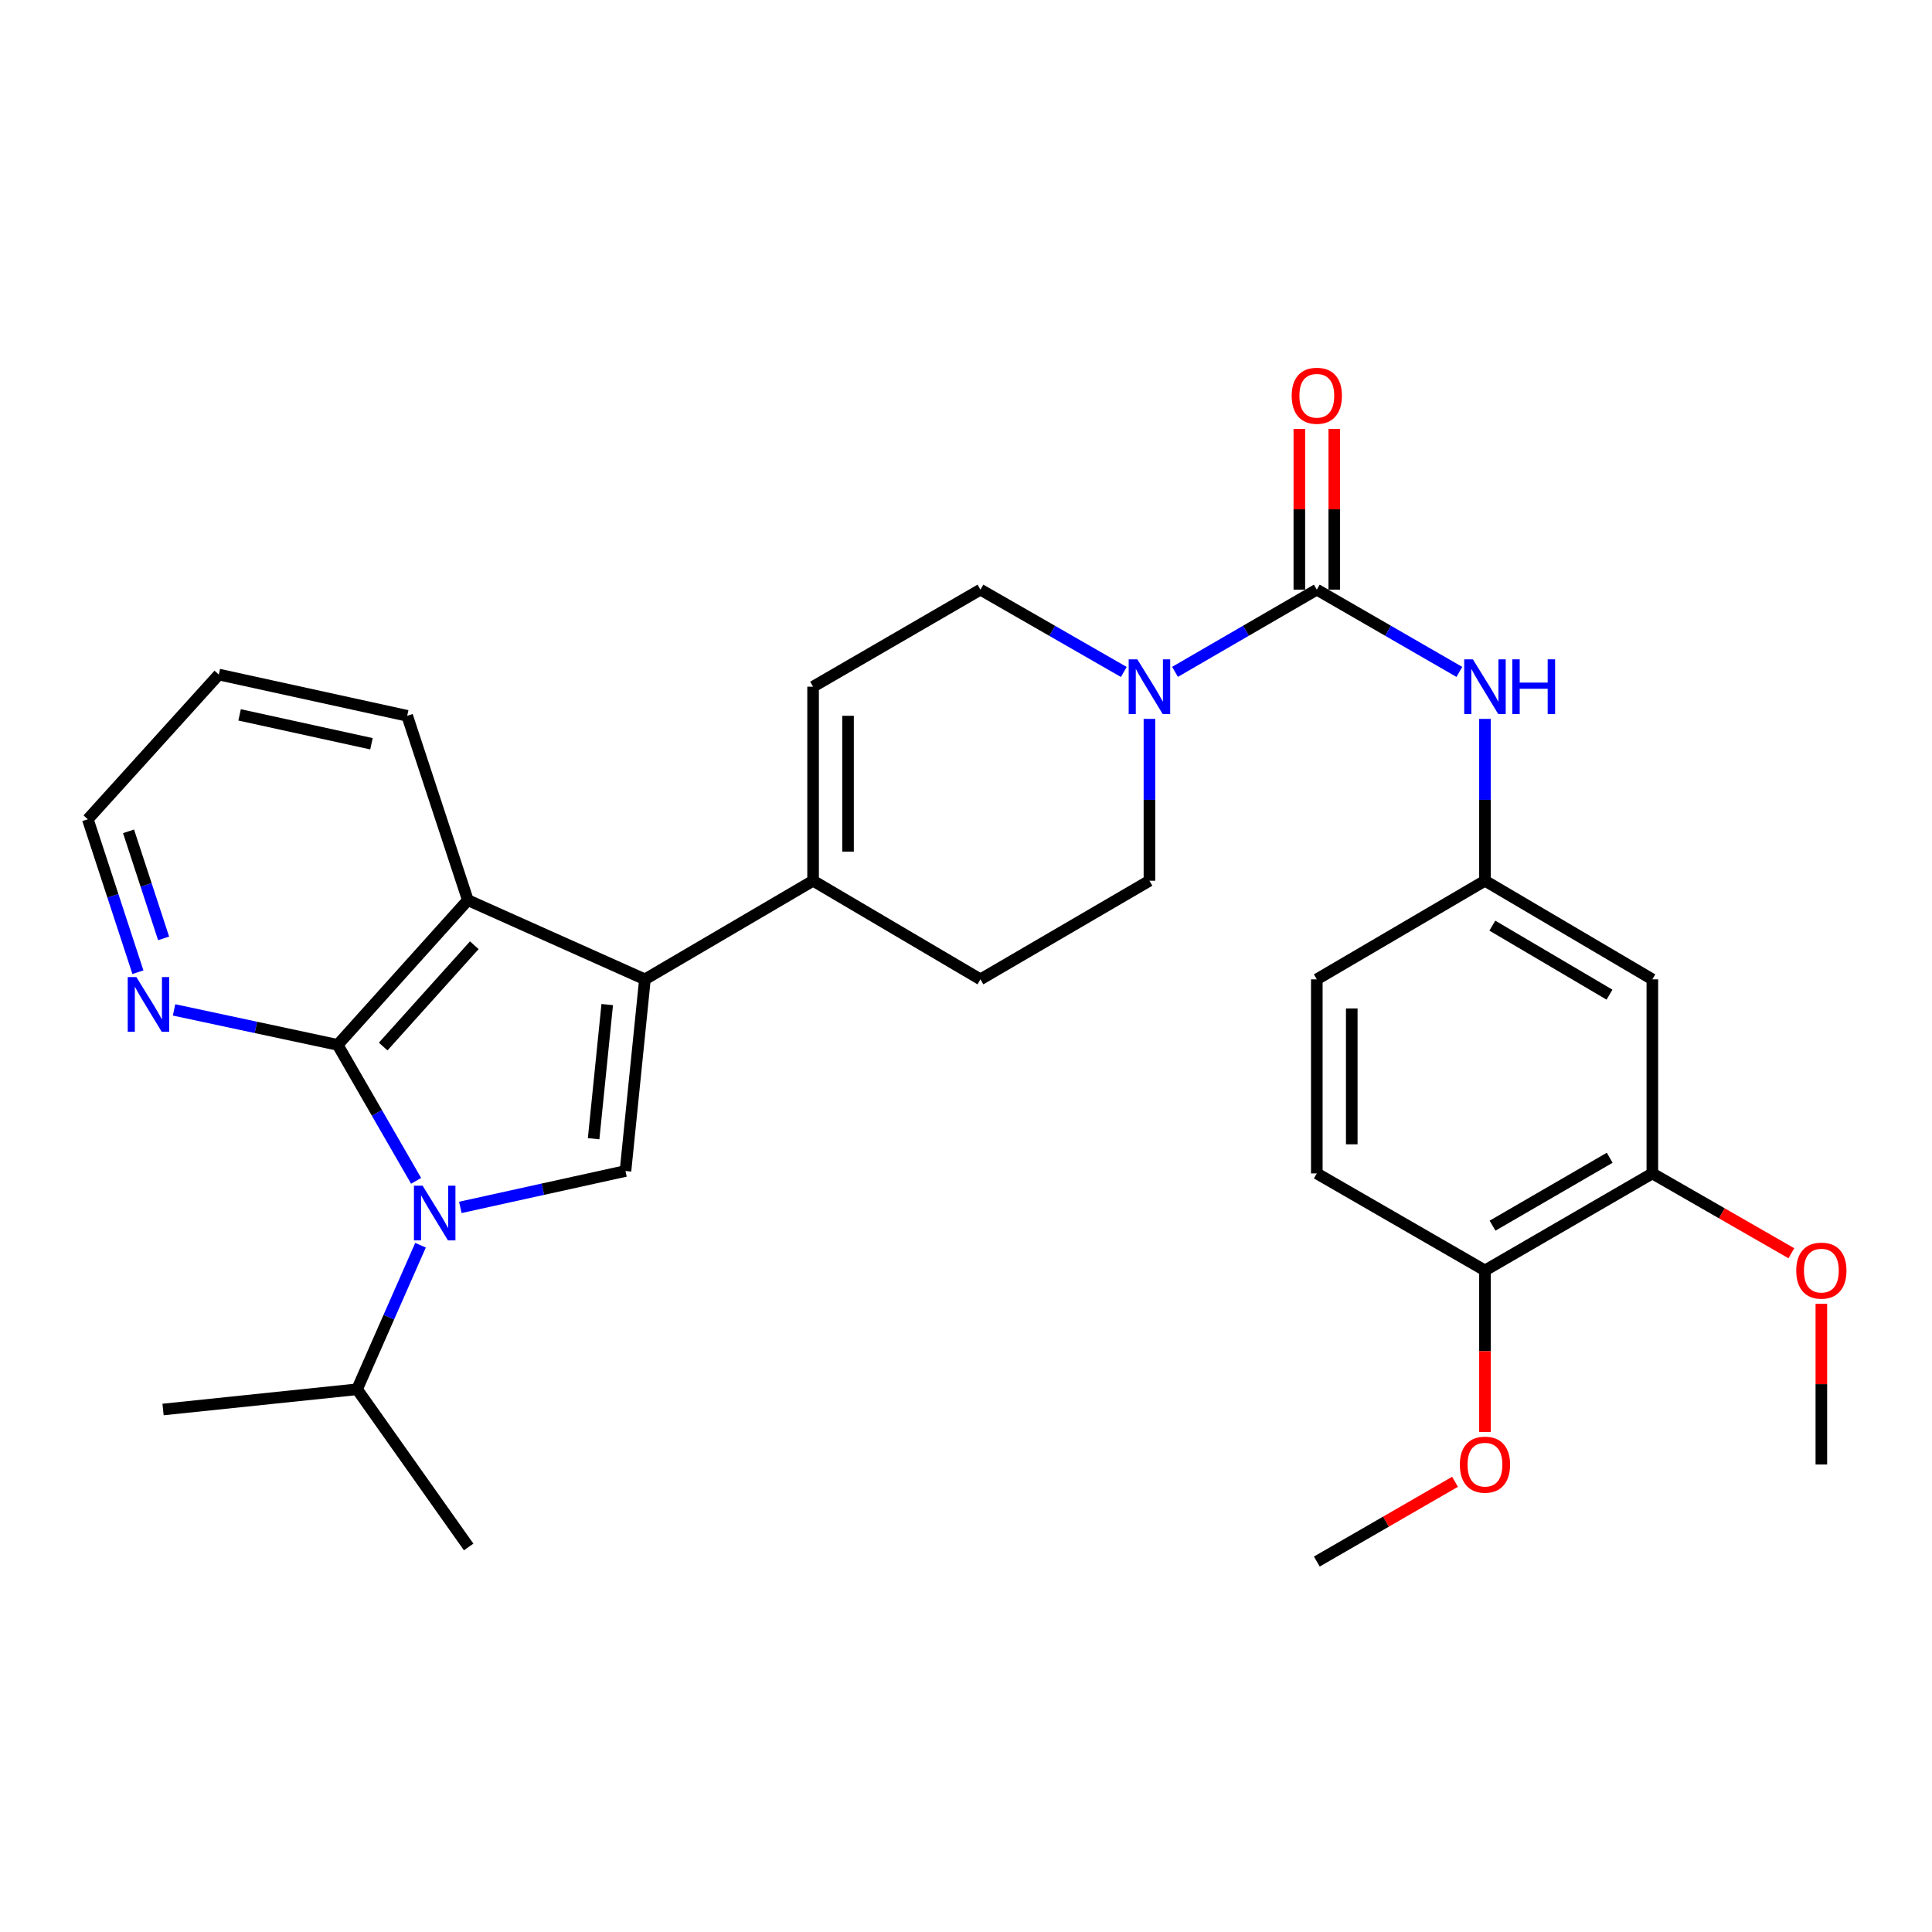 <?xml version='1.0' encoding='iso-8859-1'?>
<svg version='1.1' baseProfile='full'
              xmlns='http://www.w3.org/2000/svg'
                      xmlns:rdkit='http://www.rdkit.org/xml'
                      xmlns:xlink='http://www.w3.org/1999/xlink'
                  xml:space='preserve'
width='1000px' height='1000px' viewBox='0 0 1000 1000'>
<!-- END OF HEADER -->
<rect style='opacity:1.0;fill:#FFFFFF;stroke:none' width='1000' height='1000' x='0' y='0'> </rect>
<path class='bond-1' d='M 215.376,611.2 L 195.077,576.013' style='fill:none;fill-rule:evenodd;stroke:#0000FF;stroke-width:6px;stroke-linecap:butt;stroke-linejoin:miter;stroke-opacity:1' />
<path class='bond-1' d='M 195.077,576.013 L 174.778,540.826' style='fill:none;fill-rule:evenodd;stroke:#000000;stroke-width:6px;stroke-linecap:butt;stroke-linejoin:miter;stroke-opacity:1' />
<path class='bond-2' d='M 238.262,624.948 L 281.005,615.527' style='fill:none;fill-rule:evenodd;stroke:#0000FF;stroke-width:6px;stroke-linecap:butt;stroke-linejoin:miter;stroke-opacity:1' />
<path class='bond-2' d='M 281.005,615.527 L 323.748,606.106' style='fill:none;fill-rule:evenodd;stroke:#000000;stroke-width:6px;stroke-linecap:butt;stroke-linejoin:miter;stroke-opacity:1' />
<path class='bond-17' d='M 217.66,644.524 L 201.238,681.807' style='fill:none;fill-rule:evenodd;stroke:#0000FF;stroke-width:6px;stroke-linecap:butt;stroke-linejoin:miter;stroke-opacity:1' />
<path class='bond-17' d='M 201.238,681.807 L 184.817,719.089' style='fill:none;fill-rule:evenodd;stroke:#000000;stroke-width:6px;stroke-linecap:butt;stroke-linejoin:miter;stroke-opacity:1' />
<path class='bond-0' d='M 333.807,506.91 L 323.748,606.106' style='fill:none;fill-rule:evenodd;stroke:#000000;stroke-width:6px;stroke-linecap:butt;stroke-linejoin:miter;stroke-opacity:1' />
<path class='bond-0' d='M 314.302,519.964 L 307.26,589.401' style='fill:none;fill-rule:evenodd;stroke:#000000;stroke-width:6px;stroke-linecap:butt;stroke-linejoin:miter;stroke-opacity:1' />
<path class='bond-6' d='M 333.807,506.91 L 420.853,455.87' style='fill:none;fill-rule:evenodd;stroke:#000000;stroke-width:6px;stroke-linecap:butt;stroke-linejoin:miter;stroke-opacity:1' />
<path class='bond-30' d='M 333.807,506.91 L 242.158,465.919' style='fill:none;fill-rule:evenodd;stroke:#000000;stroke-width:6px;stroke-linecap:butt;stroke-linejoin:miter;stroke-opacity:1' />
<path class='bond-4' d='M 174.778,540.826 L 242.158,465.919' style='fill:none;fill-rule:evenodd;stroke:#000000;stroke-width:6px;stroke-linecap:butt;stroke-linejoin:miter;stroke-opacity:1' />
<path class='bond-4' d='M 198.333,541.687 L 245.499,489.252' style='fill:none;fill-rule:evenodd;stroke:#000000;stroke-width:6px;stroke-linecap:butt;stroke-linejoin:miter;stroke-opacity:1' />
<path class='bond-9' d='M 174.778,540.826 L 132.435,531.775' style='fill:none;fill-rule:evenodd;stroke:#000000;stroke-width:6px;stroke-linecap:butt;stroke-linejoin:miter;stroke-opacity:1' />
<path class='bond-9' d='M 132.435,531.775 L 90.092,522.724' style='fill:none;fill-rule:evenodd;stroke:#0000FF;stroke-width:6px;stroke-linecap:butt;stroke-linejoin:miter;stroke-opacity:1' />
<path class='bond-3' d='M 681.58,305.202 L 644.885,326.476' style='fill:none;fill-rule:evenodd;stroke:#000000;stroke-width:6px;stroke-linecap:butt;stroke-linejoin:miter;stroke-opacity:1' />
<path class='bond-3' d='M 644.885,326.476 L 608.189,347.75' style='fill:none;fill-rule:evenodd;stroke:#0000FF;stroke-width:6px;stroke-linecap:butt;stroke-linejoin:miter;stroke-opacity:1' />
<path class='bond-7' d='M 681.58,305.202 L 718.472,326.491' style='fill:none;fill-rule:evenodd;stroke:#000000;stroke-width:6px;stroke-linecap:butt;stroke-linejoin:miter;stroke-opacity:1' />
<path class='bond-7' d='M 718.472,326.491 L 755.364,347.781' style='fill:none;fill-rule:evenodd;stroke:#0000FF;stroke-width:6px;stroke-linecap:butt;stroke-linejoin:miter;stroke-opacity:1' />
<path class='bond-14' d='M 690.624,305.202 L 690.624,263.617' style='fill:none;fill-rule:evenodd;stroke:#000000;stroke-width:6px;stroke-linecap:butt;stroke-linejoin:miter;stroke-opacity:1' />
<path class='bond-14' d='M 690.624,263.617 L 690.624,222.031' style='fill:none;fill-rule:evenodd;stroke:#FF0000;stroke-width:6px;stroke-linecap:butt;stroke-linejoin:miter;stroke-opacity:1' />
<path class='bond-14' d='M 672.536,305.202 L 672.536,263.617' style='fill:none;fill-rule:evenodd;stroke:#000000;stroke-width:6px;stroke-linecap:butt;stroke-linejoin:miter;stroke-opacity:1' />
<path class='bond-14' d='M 672.536,263.617 L 672.536,222.031' style='fill:none;fill-rule:evenodd;stroke:#FF0000;stroke-width:6px;stroke-linecap:butt;stroke-linejoin:miter;stroke-opacity:1' />
<path class='bond-22' d='M 242.158,465.919 L 210.764,370.502' style='fill:none;fill-rule:evenodd;stroke:#000000;stroke-width:6px;stroke-linecap:butt;stroke-linejoin:miter;stroke-opacity:1' />
<path class='bond-5' d='M 594.946,372.099 L 594.946,413.985' style='fill:none;fill-rule:evenodd;stroke:#0000FF;stroke-width:6px;stroke-linecap:butt;stroke-linejoin:miter;stroke-opacity:1' />
<path class='bond-5' d='M 594.946,413.985 L 594.946,455.87' style='fill:none;fill-rule:evenodd;stroke:#000000;stroke-width:6px;stroke-linecap:butt;stroke-linejoin:miter;stroke-opacity:1' />
<path class='bond-32' d='M 581.684,347.813 L 544.581,326.508' style='fill:none;fill-rule:evenodd;stroke:#0000FF;stroke-width:6px;stroke-linecap:butt;stroke-linejoin:miter;stroke-opacity:1' />
<path class='bond-32' d='M 544.581,326.508 L 507.477,305.202' style='fill:none;fill-rule:evenodd;stroke:#000000;stroke-width:6px;stroke-linecap:butt;stroke-linejoin:miter;stroke-opacity:1' />
<path class='bond-8' d='M 420.853,455.87 L 420.853,355.428' style='fill:none;fill-rule:evenodd;stroke:#000000;stroke-width:6px;stroke-linecap:butt;stroke-linejoin:miter;stroke-opacity:1' />
<path class='bond-8' d='M 438.942,440.804 L 438.942,370.494' style='fill:none;fill-rule:evenodd;stroke:#000000;stroke-width:6px;stroke-linecap:butt;stroke-linejoin:miter;stroke-opacity:1' />
<path class='bond-18' d='M 420.853,455.87 L 507.477,506.91' style='fill:none;fill-rule:evenodd;stroke:#000000;stroke-width:6px;stroke-linecap:butt;stroke-linejoin:miter;stroke-opacity:1' />
<path class='bond-13' d='M 768.616,372.099 L 768.616,413.985' style='fill:none;fill-rule:evenodd;stroke:#0000FF;stroke-width:6px;stroke-linecap:butt;stroke-linejoin:miter;stroke-opacity:1' />
<path class='bond-13' d='M 768.616,413.985 L 768.616,455.87' style='fill:none;fill-rule:evenodd;stroke:#000000;stroke-width:6px;stroke-linecap:butt;stroke-linejoin:miter;stroke-opacity:1' />
<path class='bond-12' d='M 420.853,355.428 L 507.477,305.202' style='fill:none;fill-rule:evenodd;stroke:#000000;stroke-width:6px;stroke-linecap:butt;stroke-linejoin:miter;stroke-opacity:1' />
<path class='bond-24' d='M 71.384,503.212 L 58.419,463.633' style='fill:none;fill-rule:evenodd;stroke:#0000FF;stroke-width:6px;stroke-linecap:butt;stroke-linejoin:miter;stroke-opacity:1' />
<path class='bond-24' d='M 58.419,463.633 L 45.455,424.054' style='fill:none;fill-rule:evenodd;stroke:#000000;stroke-width:6px;stroke-linecap:butt;stroke-linejoin:miter;stroke-opacity:1' />
<path class='bond-24' d='M 84.684,485.708 L 75.609,458.002' style='fill:none;fill-rule:evenodd;stroke:#0000FF;stroke-width:6px;stroke-linecap:butt;stroke-linejoin:miter;stroke-opacity:1' />
<path class='bond-24' d='M 75.609,458.002 L 66.534,430.297' style='fill:none;fill-rule:evenodd;stroke:#000000;stroke-width:6px;stroke-linecap:butt;stroke-linejoin:miter;stroke-opacity:1' />
<path class='bond-10' d='M 855.251,506.91 L 768.616,455.87' style='fill:none;fill-rule:evenodd;stroke:#000000;stroke-width:6px;stroke-linecap:butt;stroke-linejoin:miter;stroke-opacity:1' />
<path class='bond-10' d='M 833.074,514.839 L 772.43,479.111' style='fill:none;fill-rule:evenodd;stroke:#000000;stroke-width:6px;stroke-linecap:butt;stroke-linejoin:miter;stroke-opacity:1' />
<path class='bond-11' d='M 855.251,506.91 L 855.251,607.362' style='fill:none;fill-rule:evenodd;stroke:#000000;stroke-width:6px;stroke-linecap:butt;stroke-linejoin:miter;stroke-opacity:1' />
<path class='bond-21' d='M 855.251,607.362 L 891.229,628.019' style='fill:none;fill-rule:evenodd;stroke:#000000;stroke-width:6px;stroke-linecap:butt;stroke-linejoin:miter;stroke-opacity:1' />
<path class='bond-21' d='M 891.229,628.019 L 927.207,648.676' style='fill:none;fill-rule:evenodd;stroke:#FF0000;stroke-width:6px;stroke-linecap:butt;stroke-linejoin:miter;stroke-opacity:1' />
<path class='bond-33' d='M 855.251,607.362 L 768.616,657.588' style='fill:none;fill-rule:evenodd;stroke:#000000;stroke-width:6px;stroke-linecap:butt;stroke-linejoin:miter;stroke-opacity:1' />
<path class='bond-33' d='M 833.183,599.247 L 772.539,634.405' style='fill:none;fill-rule:evenodd;stroke:#000000;stroke-width:6px;stroke-linecap:butt;stroke-linejoin:miter;stroke-opacity:1' />
<path class='bond-20' d='M 768.616,455.87 L 681.58,506.91' style='fill:none;fill-rule:evenodd;stroke:#000000;stroke-width:6px;stroke-linecap:butt;stroke-linejoin:miter;stroke-opacity:1' />
<path class='bond-15' d='M 594.946,455.87 L 507.477,506.91' style='fill:none;fill-rule:evenodd;stroke:#000000;stroke-width:6px;stroke-linecap:butt;stroke-linejoin:miter;stroke-opacity:1' />
<path class='bond-16' d='M 768.616,657.588 L 681.58,607.362' style='fill:none;fill-rule:evenodd;stroke:#000000;stroke-width:6px;stroke-linecap:butt;stroke-linejoin:miter;stroke-opacity:1' />
<path class='bond-23' d='M 768.616,657.588 L 768.616,699.389' style='fill:none;fill-rule:evenodd;stroke:#000000;stroke-width:6px;stroke-linecap:butt;stroke-linejoin:miter;stroke-opacity:1' />
<path class='bond-23' d='M 768.616,699.389 L 768.616,741.189' style='fill:none;fill-rule:evenodd;stroke:#FF0000;stroke-width:6px;stroke-linecap:butt;stroke-linejoin:miter;stroke-opacity:1' />
<path class='bond-25' d='M 184.817,719.089 L 242.58,800.709' style='fill:none;fill-rule:evenodd;stroke:#000000;stroke-width:6px;stroke-linecap:butt;stroke-linejoin:miter;stroke-opacity:1' />
<path class='bond-26' d='M 184.817,719.089 L 84.395,729.56' style='fill:none;fill-rule:evenodd;stroke:#000000;stroke-width:6px;stroke-linecap:butt;stroke-linejoin:miter;stroke-opacity:1' />
<path class='bond-19' d='M 681.58,607.362 L 681.58,506.91' style='fill:none;fill-rule:evenodd;stroke:#000000;stroke-width:6px;stroke-linecap:butt;stroke-linejoin:miter;stroke-opacity:1' />
<path class='bond-19' d='M 699.669,592.294 L 699.669,521.978' style='fill:none;fill-rule:evenodd;stroke:#000000;stroke-width:6px;stroke-linecap:butt;stroke-linejoin:miter;stroke-opacity:1' />
<path class='bond-27' d='M 942.729,674.859 L 942.729,716.439' style='fill:none;fill-rule:evenodd;stroke:#FF0000;stroke-width:6px;stroke-linecap:butt;stroke-linejoin:miter;stroke-opacity:1' />
<path class='bond-27' d='M 942.729,716.439 L 942.729,758.02' style='fill:none;fill-rule:evenodd;stroke:#000000;stroke-width:6px;stroke-linecap:butt;stroke-linejoin:miter;stroke-opacity:1' />
<path class='bond-31' d='M 210.764,370.502 L 113.257,349.147' style='fill:none;fill-rule:evenodd;stroke:#000000;stroke-width:6px;stroke-linecap:butt;stroke-linejoin:miter;stroke-opacity:1' />
<path class='bond-31' d='M 192.268,384.968 L 124.013,370.02' style='fill:none;fill-rule:evenodd;stroke:#000000;stroke-width:6px;stroke-linecap:butt;stroke-linejoin:miter;stroke-opacity:1' />
<path class='bond-28' d='M 753.104,766.973 L 717.342,787.615' style='fill:none;fill-rule:evenodd;stroke:#FF0000;stroke-width:6px;stroke-linecap:butt;stroke-linejoin:miter;stroke-opacity:1' />
<path class='bond-28' d='M 717.342,787.615 L 681.58,808.256' style='fill:none;fill-rule:evenodd;stroke:#000000;stroke-width:6px;stroke-linecap:butt;stroke-linejoin:miter;stroke-opacity:1' />
<path class='bond-29' d='M 45.455,424.054 L 113.257,349.147' style='fill:none;fill-rule:evenodd;stroke:#000000;stroke-width:6px;stroke-linecap:butt;stroke-linejoin:miter;stroke-opacity:1' />
<path  class='atom-0' d='M 218.734 613.712
L 228.014 628.712
Q 228.934 630.192, 230.414 632.872
Q 231.894 635.552, 231.974 635.712
L 231.974 613.712
L 235.734 613.712
L 235.734 642.032
L 231.854 642.032
L 221.894 625.632
Q 220.734 623.712, 219.494 621.512
Q 218.294 619.312, 217.934 618.632
L 217.934 642.032
L 214.254 642.032
L 214.254 613.712
L 218.734 613.712
' fill='#0000FF'/>
<path  class='atom-6' d='M 588.686 341.268
L 597.966 356.268
Q 598.886 357.748, 600.366 360.428
Q 601.846 363.108, 601.926 363.268
L 601.926 341.268
L 605.686 341.268
L 605.686 369.588
L 601.806 369.588
L 591.846 353.188
Q 590.686 351.268, 589.446 349.068
Q 588.246 346.868, 587.886 346.188
L 587.886 369.588
L 584.206 369.588
L 584.206 341.268
L 588.686 341.268
' fill='#0000FF'/>
<path  class='atom-8' d='M 762.356 341.268
L 771.636 356.268
Q 772.556 357.748, 774.036 360.428
Q 775.516 363.108, 775.596 363.268
L 775.596 341.268
L 779.356 341.268
L 779.356 369.588
L 775.476 369.588
L 765.516 353.188
Q 764.356 351.268, 763.116 349.068
Q 761.916 346.868, 761.556 346.188
L 761.556 369.588
L 757.876 369.588
L 757.876 341.268
L 762.356 341.268
' fill='#0000FF'/>
<path  class='atom-8' d='M 782.756 341.268
L 786.596 341.268
L 786.596 353.308
L 801.076 353.308
L 801.076 341.268
L 804.916 341.268
L 804.916 369.588
L 801.076 369.588
L 801.076 356.508
L 786.596 356.508
L 786.596 369.588
L 782.756 369.588
L 782.756 341.268
' fill='#0000FF'/>
<path  class='atom-10' d='M 70.588 505.734
L 79.868 520.734
Q 80.788 522.214, 82.268 524.894
Q 83.748 527.574, 83.828 527.734
L 83.828 505.734
L 87.588 505.734
L 87.588 534.054
L 83.708 534.054
L 73.748 517.654
Q 72.588 515.734, 71.348 513.534
Q 70.148 511.334, 69.788 510.654
L 69.788 534.054
L 66.108 534.054
L 66.108 505.734
L 70.588 505.734
' fill='#0000FF'/>
<path  class='atom-15' d='M 668.58 204.84
Q 668.58 198.04, 671.94 194.24
Q 675.3 190.44, 681.58 190.44
Q 687.86 190.44, 691.22 194.24
Q 694.58 198.04, 694.58 204.84
Q 694.58 211.72, 691.18 215.64
Q 687.78 219.52, 681.58 219.52
Q 675.34 219.52, 671.94 215.64
Q 668.58 211.76, 668.58 204.84
M 681.58 216.32
Q 685.9 216.32, 688.22 213.44
Q 690.58 210.52, 690.58 204.84
Q 690.58 199.28, 688.22 196.48
Q 685.9 193.64, 681.58 193.64
Q 677.26 193.64, 674.9 196.44
Q 672.58 199.24, 672.58 204.84
Q 672.58 210.56, 674.9 213.44
Q 677.26 216.32, 681.58 216.32
' fill='#FF0000'/>
<path  class='atom-22' d='M 929.729 657.668
Q 929.729 650.868, 933.089 647.068
Q 936.449 643.268, 942.729 643.268
Q 949.009 643.268, 952.369 647.068
Q 955.729 650.868, 955.729 657.668
Q 955.729 664.548, 952.329 668.468
Q 948.929 672.348, 942.729 672.348
Q 936.489 672.348, 933.089 668.468
Q 929.729 664.588, 929.729 657.668
M 942.729 669.148
Q 947.049 669.148, 949.369 666.268
Q 951.729 663.348, 951.729 657.668
Q 951.729 652.108, 949.369 649.308
Q 947.049 646.468, 942.729 646.468
Q 938.409 646.468, 936.049 649.268
Q 933.729 652.068, 933.729 657.668
Q 933.729 663.388, 936.049 666.268
Q 938.409 669.148, 942.729 669.148
' fill='#FF0000'/>
<path  class='atom-24' d='M 755.616 758.1
Q 755.616 751.3, 758.976 747.5
Q 762.336 743.7, 768.616 743.7
Q 774.896 743.7, 778.256 747.5
Q 781.616 751.3, 781.616 758.1
Q 781.616 764.98, 778.216 768.9
Q 774.816 772.78, 768.616 772.78
Q 762.376 772.78, 758.976 768.9
Q 755.616 765.02, 755.616 758.1
M 768.616 769.58
Q 772.936 769.58, 775.256 766.7
Q 777.616 763.78, 777.616 758.1
Q 777.616 752.54, 775.256 749.74
Q 772.936 746.9, 768.616 746.9
Q 764.296 746.9, 761.936 749.7
Q 759.616 752.5, 759.616 758.1
Q 759.616 763.82, 761.936 766.7
Q 764.296 769.58, 768.616 769.58
' fill='#FF0000'/>
</svg>
